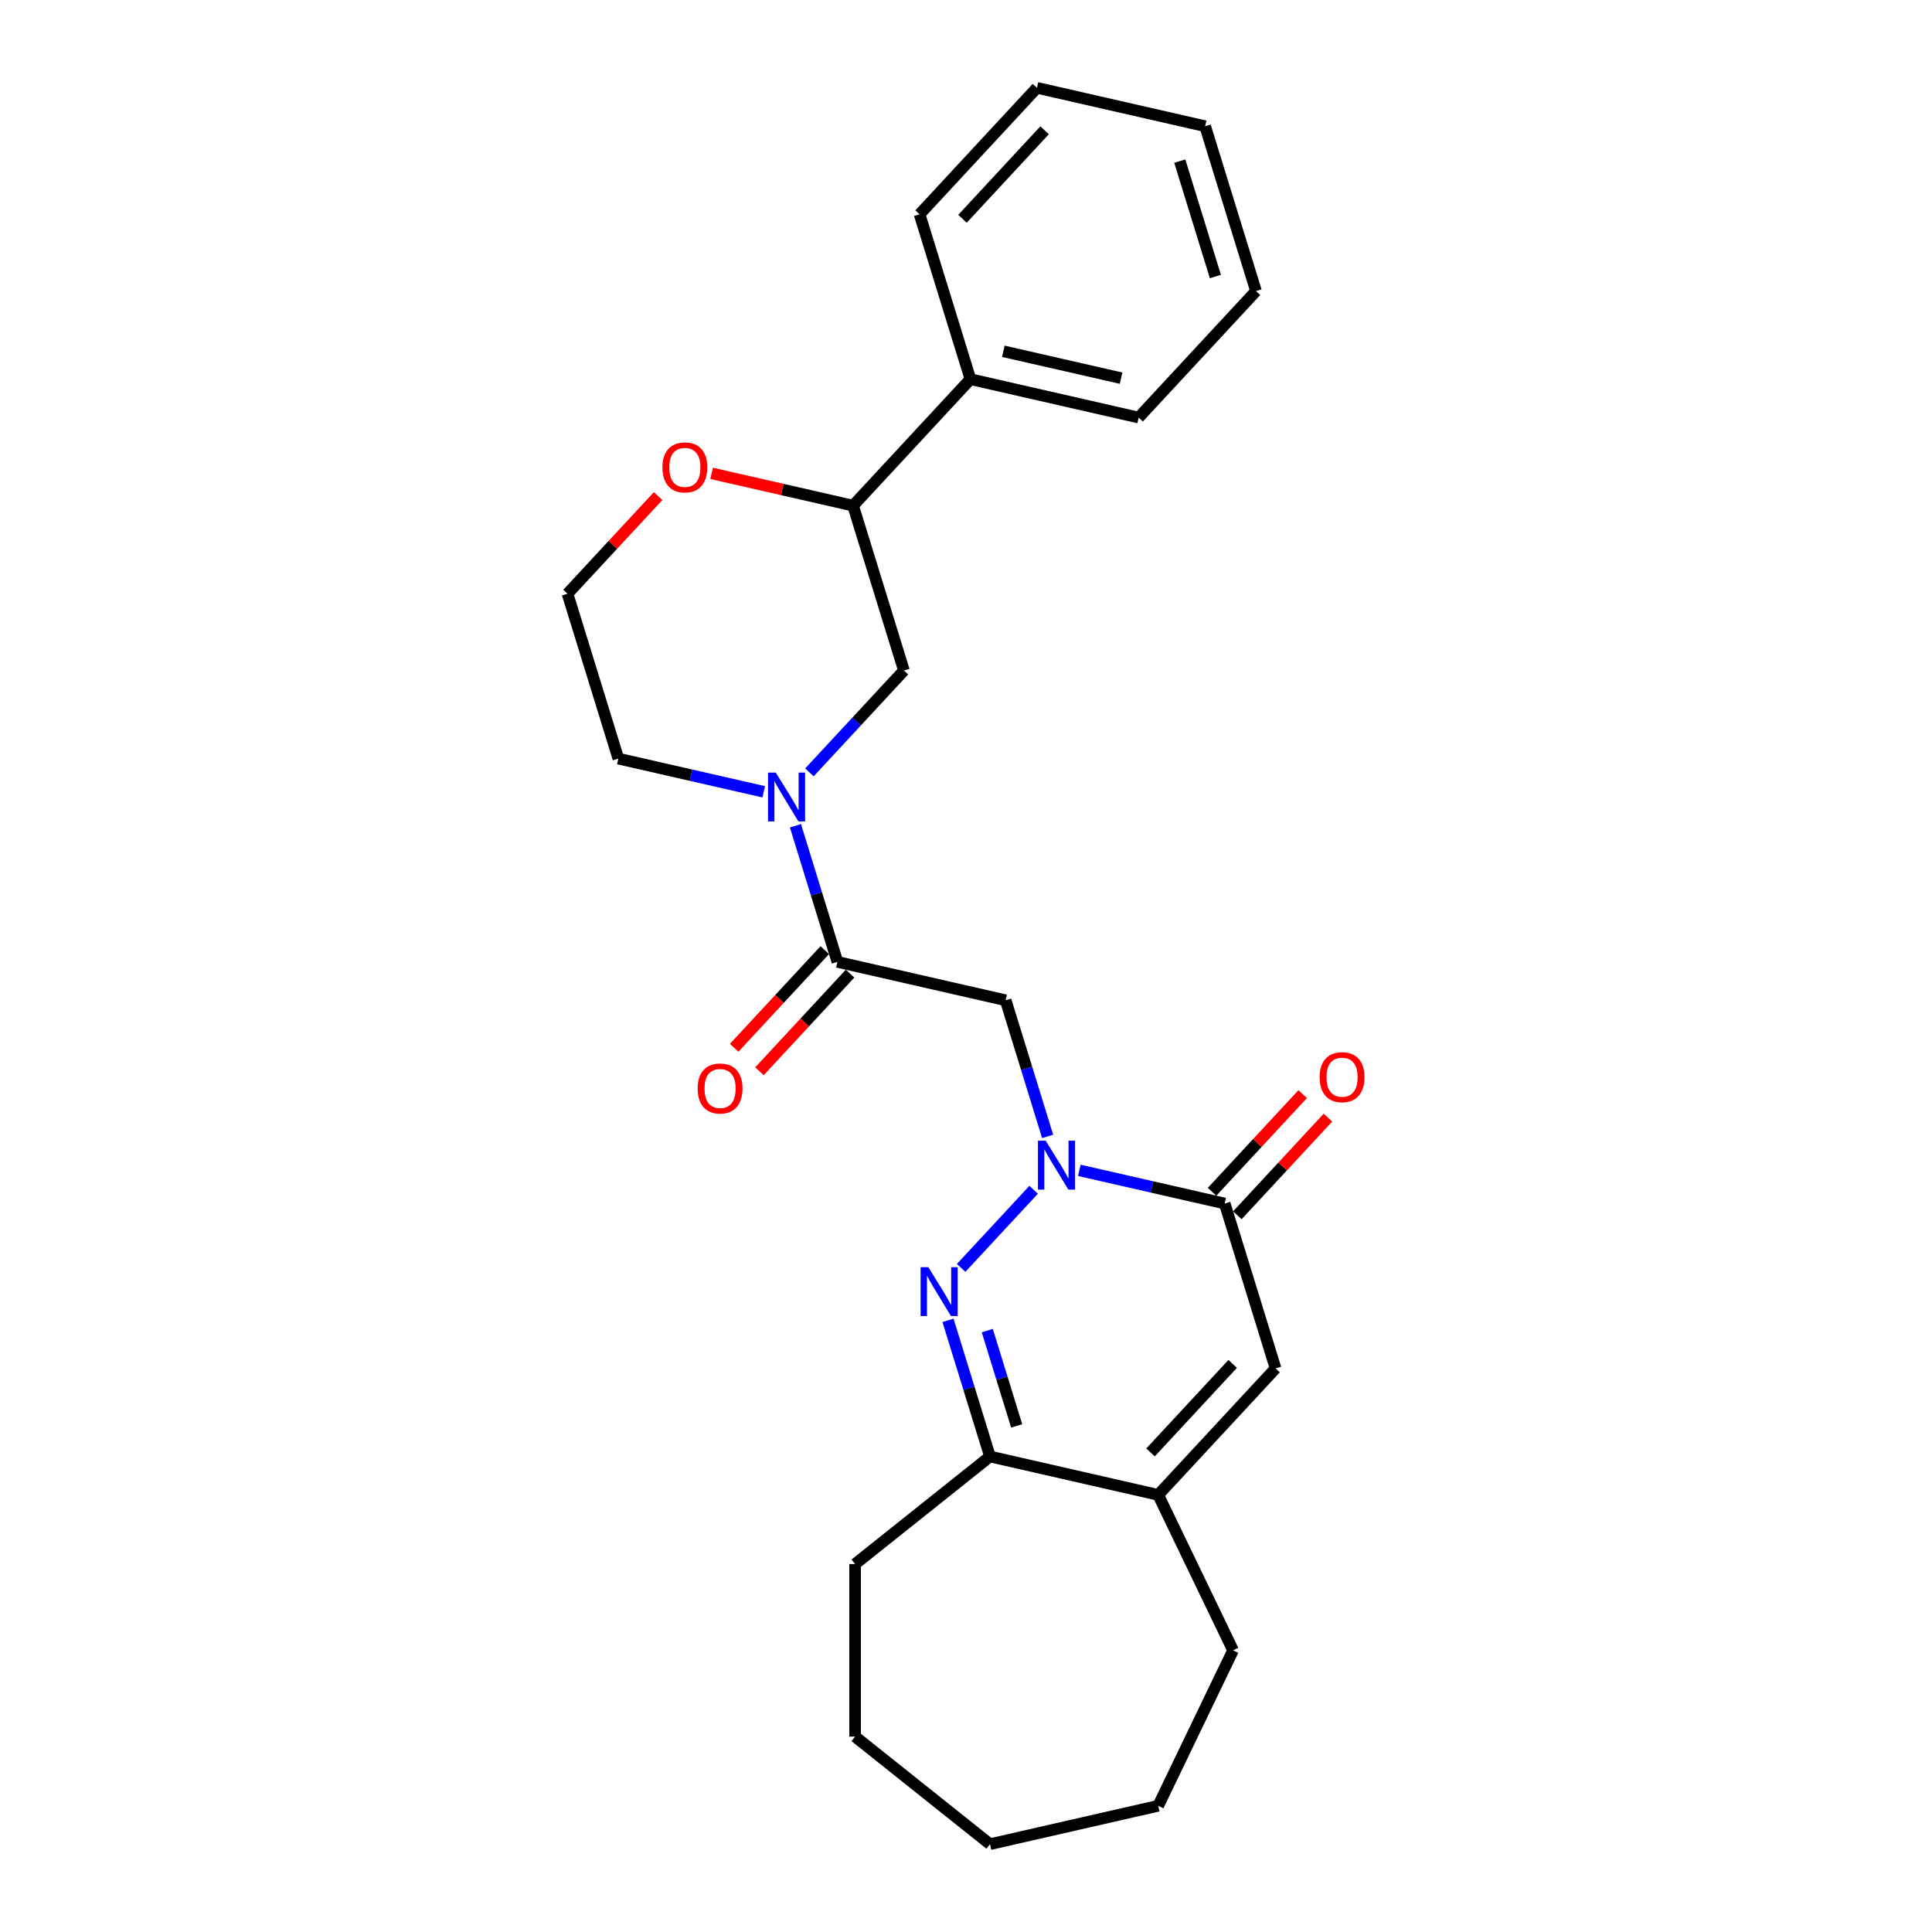 <?xml version='1.0' encoding='iso-8859-1'?>
<svg version='1.1' baseProfile='full'
              xmlns='http://www.w3.org/2000/svg'
                      xmlns:rdkit='http://www.rdkit.org/xml'
                      xmlns:xlink='http://www.w3.org/1999/xlink'
                  xml:space='preserve'
width='1000px' height='1000px' viewBox='0 0 1000 1000'>
<!-- END OF HEADER -->
<rect style='opacity:1.0;fill:#FFFFFF;stroke:none' width='1000' height='1000' x='0' y='0'> </rect>
<path class='bond-0' d='M 535.018,615.818 L 497.488,656.265' style='fill:none;fill-rule:evenodd;stroke:#0000FF;stroke-width:6px;stroke-linecap:butt;stroke-linejoin:miter;stroke-opacity:1' />
<path class='bond-1' d='M 558.666,605.773 L 596.287,614.36' style='fill:none;fill-rule:evenodd;stroke:#0000FF;stroke-width:6px;stroke-linecap:butt;stroke-linejoin:miter;stroke-opacity:1' />
<path class='bond-1' d='M 596.287,614.36 L 633.908,622.947' style='fill:none;fill-rule:evenodd;stroke:#000000;stroke-width:6px;stroke-linecap:butt;stroke-linejoin:miter;stroke-opacity:1' />
<path class='bond-2' d='M 542.252,588.196 L 531.385,552.967' style='fill:none;fill-rule:evenodd;stroke:#0000FF;stroke-width:6px;stroke-linecap:butt;stroke-linejoin:miter;stroke-opacity:1' />
<path class='bond-2' d='M 531.385,552.967 L 520.518,517.737' style='fill:none;fill-rule:evenodd;stroke:#000000;stroke-width:6px;stroke-linecap:butt;stroke-linejoin:miter;stroke-opacity:1' />
<path class='bond-6' d='M 490.688,683.418 L 501.555,718.648' style='fill:none;fill-rule:evenodd;stroke:#0000FF;stroke-width:6px;stroke-linecap:butt;stroke-linejoin:miter;stroke-opacity:1' />
<path class='bond-6' d='M 501.555,718.648 L 512.422,753.878' style='fill:none;fill-rule:evenodd;stroke:#000000;stroke-width:6px;stroke-linecap:butt;stroke-linejoin:miter;stroke-opacity:1' />
<path class='bond-6' d='M 511.015,688.723 L 518.622,713.384' style='fill:none;fill-rule:evenodd;stroke:#0000FF;stroke-width:6px;stroke-linecap:butt;stroke-linejoin:miter;stroke-opacity:1' />
<path class='bond-6' d='M 518.622,713.384 L 526.229,738.044' style='fill:none;fill-rule:evenodd;stroke:#000000;stroke-width:6px;stroke-linecap:butt;stroke-linejoin:miter;stroke-opacity:1' />
<path class='bond-5' d='M 633.908,622.947 L 660.231,708.285' style='fill:none;fill-rule:evenodd;stroke:#000000;stroke-width:6px;stroke-linecap:butt;stroke-linejoin:miter;stroke-opacity:1' />
<path class='bond-10' d='M 640.455,629.021 L 663.905,603.748' style='fill:none;fill-rule:evenodd;stroke:#000000;stroke-width:6px;stroke-linecap:butt;stroke-linejoin:miter;stroke-opacity:1' />
<path class='bond-10' d='M 663.905,603.748 L 687.355,578.474' style='fill:none;fill-rule:evenodd;stroke:#FF0000;stroke-width:6px;stroke-linecap:butt;stroke-linejoin:miter;stroke-opacity:1' />
<path class='bond-10' d='M 627.361,616.873 L 650.812,591.599' style='fill:none;fill-rule:evenodd;stroke:#000000;stroke-width:6px;stroke-linecap:butt;stroke-linejoin:miter;stroke-opacity:1' />
<path class='bond-10' d='M 650.812,591.599 L 674.262,566.326' style='fill:none;fill-rule:evenodd;stroke:#FF0000;stroke-width:6px;stroke-linecap:butt;stroke-linejoin:miter;stroke-opacity:1' />
<path class='bond-3' d='M 520.518,517.737 L 433.452,497.865' style='fill:none;fill-rule:evenodd;stroke:#000000;stroke-width:6px;stroke-linecap:butt;stroke-linejoin:miter;stroke-opacity:1' />
<path class='bond-4' d='M 433.452,497.865 L 422.585,462.635' style='fill:none;fill-rule:evenodd;stroke:#000000;stroke-width:6px;stroke-linecap:butt;stroke-linejoin:miter;stroke-opacity:1' />
<path class='bond-4' d='M 422.585,462.635 L 411.718,427.405' style='fill:none;fill-rule:evenodd;stroke:#0000FF;stroke-width:6px;stroke-linecap:butt;stroke-linejoin:miter;stroke-opacity:1' />
<path class='bond-12' d='M 426.905,491.79 L 403.455,517.064' style='fill:none;fill-rule:evenodd;stroke:#000000;stroke-width:6px;stroke-linecap:butt;stroke-linejoin:miter;stroke-opacity:1' />
<path class='bond-12' d='M 403.455,517.064 L 380.005,542.337' style='fill:none;fill-rule:evenodd;stroke:#FF0000;stroke-width:6px;stroke-linecap:butt;stroke-linejoin:miter;stroke-opacity:1' />
<path class='bond-12' d='M 439.999,503.939 L 416.548,529.212' style='fill:none;fill-rule:evenodd;stroke:#000000;stroke-width:6px;stroke-linecap:butt;stroke-linejoin:miter;stroke-opacity:1' />
<path class='bond-12' d='M 416.548,529.212 L 393.098,554.486' style='fill:none;fill-rule:evenodd;stroke:#FF0000;stroke-width:6px;stroke-linecap:butt;stroke-linejoin:miter;stroke-opacity:1' />
<path class='bond-8' d='M 418.953,399.783 L 443.412,373.422' style='fill:none;fill-rule:evenodd;stroke:#0000FF;stroke-width:6px;stroke-linecap:butt;stroke-linejoin:miter;stroke-opacity:1' />
<path class='bond-8' d='M 443.412,373.422 L 467.872,347.061' style='fill:none;fill-rule:evenodd;stroke:#000000;stroke-width:6px;stroke-linecap:butt;stroke-linejoin:miter;stroke-opacity:1' />
<path class='bond-14' d='M 395.305,409.828 L 357.684,401.241' style='fill:none;fill-rule:evenodd;stroke:#0000FF;stroke-width:6px;stroke-linecap:butt;stroke-linejoin:miter;stroke-opacity:1' />
<path class='bond-14' d='M 357.684,401.241 L 320.062,392.654' style='fill:none;fill-rule:evenodd;stroke:#000000;stroke-width:6px;stroke-linecap:butt;stroke-linejoin:miter;stroke-opacity:1' />
<path class='bond-7' d='M 660.231,708.285 L 599.488,773.75' style='fill:none;fill-rule:evenodd;stroke:#000000;stroke-width:6px;stroke-linecap:butt;stroke-linejoin:miter;stroke-opacity:1' />
<path class='bond-7' d='M 638.027,705.956 L 595.506,751.782' style='fill:none;fill-rule:evenodd;stroke:#000000;stroke-width:6px;stroke-linecap:butt;stroke-linejoin:miter;stroke-opacity:1' />
<path class='bond-17' d='M 512.422,753.878 L 442.6,809.559' style='fill:none;fill-rule:evenodd;stroke:#000000;stroke-width:6px;stroke-linecap:butt;stroke-linejoin:miter;stroke-opacity:1' />
<path class='bond-26' d='M 512.422,753.878 L 599.488,773.75' style='fill:none;fill-rule:evenodd;stroke:#000000;stroke-width:6px;stroke-linecap:butt;stroke-linejoin:miter;stroke-opacity:1' />
<path class='bond-16' d='M 599.488,773.75 L 638.236,854.212' style='fill:none;fill-rule:evenodd;stroke:#000000;stroke-width:6px;stroke-linecap:butt;stroke-linejoin:miter;stroke-opacity:1' />
<path class='bond-9' d='M 467.872,347.061 L 441.549,261.723' style='fill:none;fill-rule:evenodd;stroke:#000000;stroke-width:6px;stroke-linecap:butt;stroke-linejoin:miter;stroke-opacity:1' />
<path class='bond-13' d='M 441.549,261.723 L 502.292,196.258' style='fill:none;fill-rule:evenodd;stroke:#000000;stroke-width:6px;stroke-linecap:butt;stroke-linejoin:miter;stroke-opacity:1' />
<path class='bond-28' d='M 441.549,261.723 L 404.937,253.367' style='fill:none;fill-rule:evenodd;stroke:#000000;stroke-width:6px;stroke-linecap:butt;stroke-linejoin:miter;stroke-opacity:1' />
<path class='bond-28' d='M 404.937,253.367 L 368.325,245.01' style='fill:none;fill-rule:evenodd;stroke:#FF0000;stroke-width:6px;stroke-linecap:butt;stroke-linejoin:miter;stroke-opacity:1' />
<path class='bond-11' d='M 340.64,256.77 L 317.19,282.043' style='fill:none;fill-rule:evenodd;stroke:#FF0000;stroke-width:6px;stroke-linecap:butt;stroke-linejoin:miter;stroke-opacity:1' />
<path class='bond-11' d='M 317.19,282.043 L 293.739,307.317' style='fill:none;fill-rule:evenodd;stroke:#000000;stroke-width:6px;stroke-linecap:butt;stroke-linejoin:miter;stroke-opacity:1' />
<path class='bond-18' d='M 502.292,196.258 L 589.358,216.13' style='fill:none;fill-rule:evenodd;stroke:#000000;stroke-width:6px;stroke-linecap:butt;stroke-linejoin:miter;stroke-opacity:1' />
<path class='bond-18' d='M 519.326,181.825 L 580.273,195.736' style='fill:none;fill-rule:evenodd;stroke:#000000;stroke-width:6px;stroke-linecap:butt;stroke-linejoin:miter;stroke-opacity:1' />
<path class='bond-19' d='M 502.292,196.258 L 475.969,110.92' style='fill:none;fill-rule:evenodd;stroke:#000000;stroke-width:6px;stroke-linecap:butt;stroke-linejoin:miter;stroke-opacity:1' />
<path class='bond-15' d='M 320.062,392.654 L 293.739,307.317' style='fill:none;fill-rule:evenodd;stroke:#000000;stroke-width:6px;stroke-linecap:butt;stroke-linejoin:miter;stroke-opacity:1' />
<path class='bond-20' d='M 638.236,854.212 L 599.488,934.673' style='fill:none;fill-rule:evenodd;stroke:#000000;stroke-width:6px;stroke-linecap:butt;stroke-linejoin:miter;stroke-opacity:1' />
<path class='bond-21' d='M 442.6,809.559 L 442.6,898.864' style='fill:none;fill-rule:evenodd;stroke:#000000;stroke-width:6px;stroke-linecap:butt;stroke-linejoin:miter;stroke-opacity:1' />
<path class='bond-23' d='M 589.358,216.13 L 650.101,150.665' style='fill:none;fill-rule:evenodd;stroke:#000000;stroke-width:6px;stroke-linecap:butt;stroke-linejoin:miter;stroke-opacity:1' />
<path class='bond-22' d='M 475.969,110.92 L 536.712,45.455' style='fill:none;fill-rule:evenodd;stroke:#000000;stroke-width:6px;stroke-linecap:butt;stroke-linejoin:miter;stroke-opacity:1' />
<path class='bond-22' d='M 498.173,113.249 L 540.693,67.423' style='fill:none;fill-rule:evenodd;stroke:#000000;stroke-width:6px;stroke-linecap:butt;stroke-linejoin:miter;stroke-opacity:1' />
<path class='bond-27' d='M 599.488,934.673 L 512.422,954.545' style='fill:none;fill-rule:evenodd;stroke:#000000;stroke-width:6px;stroke-linecap:butt;stroke-linejoin:miter;stroke-opacity:1' />
<path class='bond-24' d='M 442.6,898.864 L 512.422,954.545' style='fill:none;fill-rule:evenodd;stroke:#000000;stroke-width:6px;stroke-linecap:butt;stroke-linejoin:miter;stroke-opacity:1' />
<path class='bond-25' d='M 536.712,45.455 L 623.778,65.327' style='fill:none;fill-rule:evenodd;stroke:#000000;stroke-width:6px;stroke-linecap:butt;stroke-linejoin:miter;stroke-opacity:1' />
<path class='bond-29' d='M 650.101,150.665 L 623.778,65.327' style='fill:none;fill-rule:evenodd;stroke:#000000;stroke-width:6px;stroke-linecap:butt;stroke-linejoin:miter;stroke-opacity:1' />
<path class='bond-29' d='M 629.085,143.129 L 610.659,83.392' style='fill:none;fill-rule:evenodd;stroke:#000000;stroke-width:6px;stroke-linecap:butt;stroke-linejoin:miter;stroke-opacity:1' />
<path  class='atom-0' d='M 541.251 590.429
L 549.539 603.825
Q 550.36 605.147, 551.682 607.54
Q 553.004 609.933, 553.075 610.076
L 553.075 590.429
L 556.433 590.429
L 556.433 615.72
L 552.968 615.72
L 544.073 601.074
Q 543.037 599.36, 541.93 597.395
Q 540.858 595.43, 540.537 594.823
L 540.537 615.72
L 537.25 615.72
L 537.25 590.429
L 541.251 590.429
' fill='#0000FF'/>
<path  class='atom-1' d='M 480.508 655.895
L 488.796 669.29
Q 489.617 670.612, 490.939 673.005
Q 492.261 675.399, 492.332 675.542
L 492.332 655.895
L 495.69 655.895
L 495.69 681.186
L 492.225 681.186
L 483.33 666.54
Q 482.294 664.825, 481.187 662.86
Q 480.115 660.896, 479.794 660.288
L 479.794 681.186
L 476.507 681.186
L 476.507 655.895
L 480.508 655.895
' fill='#0000FF'/>
<path  class='atom-5' d='M 401.538 399.881
L 409.826 413.277
Q 410.647 414.599, 411.969 416.992
Q 413.291 419.385, 413.362 419.528
L 413.362 399.881
L 416.72 399.881
L 416.72 425.172
L 413.255 425.172
L 404.36 410.526
Q 403.324 408.812, 402.217 406.847
Q 401.145 404.882, 400.824 404.275
L 400.824 425.172
L 397.537 425.172
L 397.537 399.881
L 401.538 399.881
' fill='#0000FF'/>
<path  class='atom-11' d='M 683.041 557.553
Q 683.041 551.48, 686.042 548.087
Q 689.043 544.693, 694.651 544.693
Q 700.259 544.693, 703.26 548.087
Q 706.261 551.48, 706.261 557.553
Q 706.261 563.697, 703.224 567.198
Q 700.188 570.663, 694.651 570.663
Q 689.078 570.663, 686.042 567.198
Q 683.041 563.733, 683.041 557.553
M 694.651 567.805
Q 698.509 567.805, 700.581 565.233
Q 702.689 562.625, 702.689 557.553
Q 702.689 552.588, 700.581 550.087
Q 698.509 547.551, 694.651 547.551
Q 690.793 547.551, 688.685 550.051
Q 686.614 552.552, 686.614 557.553
Q 686.614 562.661, 688.685 565.233
Q 690.793 567.805, 694.651 567.805
' fill='#FF0000'/>
<path  class='atom-12' d='M 342.873 241.922
Q 342.873 235.85, 345.873 232.456
Q 348.874 229.063, 354.482 229.063
Q 360.091 229.063, 363.091 232.456
Q 366.092 235.85, 366.092 241.922
Q 366.092 248.067, 363.056 251.567
Q 360.019 255.033, 354.482 255.033
Q 348.91 255.033, 345.873 251.567
Q 342.873 248.102, 342.873 241.922
M 354.482 252.175
Q 358.34 252.175, 360.412 249.603
Q 362.52 246.995, 362.52 241.922
Q 362.52 236.957, 360.412 234.457
Q 358.34 231.92, 354.482 231.92
Q 350.624 231.92, 348.517 234.421
Q 346.445 236.921, 346.445 241.922
Q 346.445 247.031, 348.517 249.603
Q 350.624 252.175, 354.482 252.175
' fill='#FF0000'/>
<path  class='atom-13' d='M 361.099 563.401
Q 361.099 557.329, 364.1 553.935
Q 367.101 550.541, 372.709 550.541
Q 378.317 550.541, 381.318 553.935
Q 384.319 557.329, 384.319 563.401
Q 384.319 569.546, 381.282 573.046
Q 378.246 576.512, 372.709 576.512
Q 367.136 576.512, 364.1 573.046
Q 361.099 569.581, 361.099 563.401
M 372.709 573.654
Q 376.567 573.654, 378.639 571.082
Q 380.746 568.474, 380.746 563.401
Q 380.746 558.436, 378.639 555.936
Q 376.567 553.399, 372.709 553.399
Q 368.851 553.399, 366.743 555.9
Q 364.671 558.4, 364.671 563.401
Q 364.671 568.51, 366.743 571.082
Q 368.851 573.654, 372.709 573.654
' fill='#FF0000'/>
</svg>
